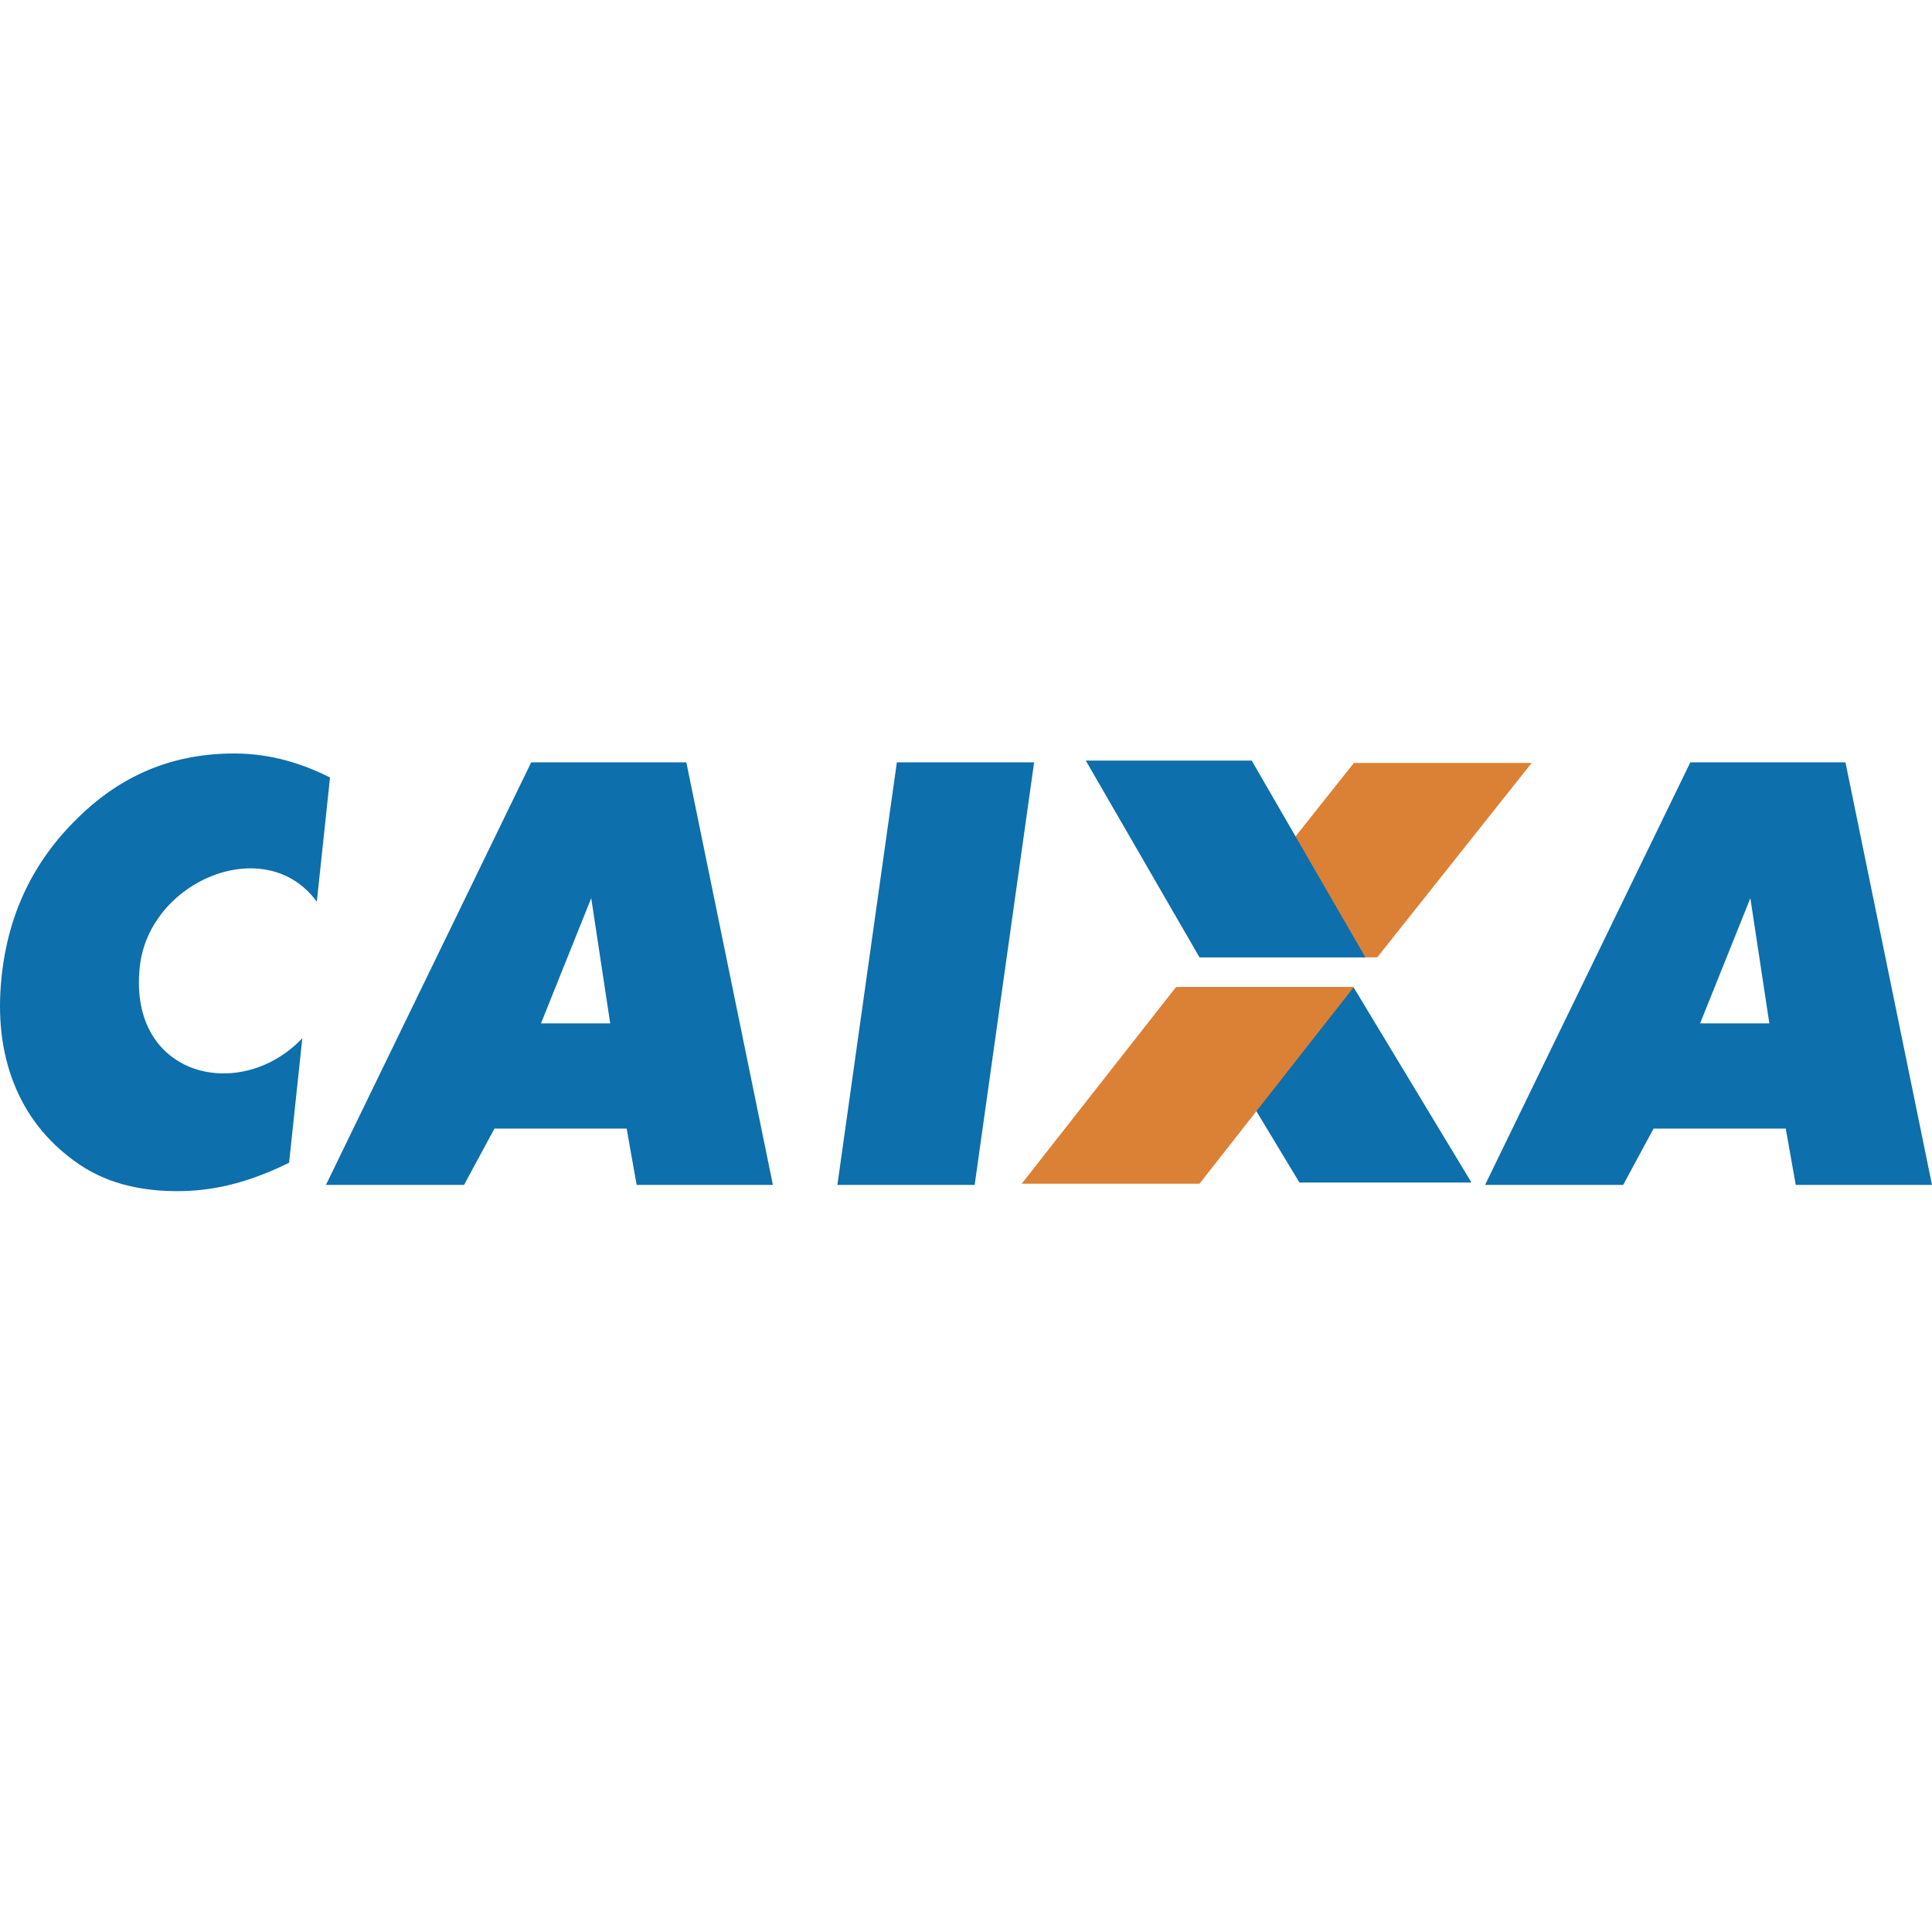 <svg width="100" height="100" viewBox="0 0 100 100" fill="none" xmlns="http://www.w3.org/2000/svg">
<rect width="100" height="100" fill="white"/>
<path fill-rule="evenodd" clip-rule="evenodd" d="M30.59 46.517L28.001 52.97H31.584L30.602 46.489L30.59 46.517ZM16.871 61.33L27.495 39.459H35.525L40.005 61.33H32.953L32.435 58.416H25.593L24.019 61.33H16.871ZM43.343 61.33L46.421 39.459H53.526L50.449 61.33H43.343ZM90.598 46.489L87.997 52.97H91.581L90.598 46.489ZM76.867 61.33L87.491 39.459H95.521L100 61.33H92.948L92.43 58.416H85.589L84.015 61.33H76.867ZM61.16 51.104H70.062L76.163 61.208H67.259L61.16 51.104Z" fill="#0D6FAB"/>
<path fill-rule="evenodd" clip-rule="evenodd" d="M62.085 49.551H71.287L79.279 39.491H70.076L62.085 49.551ZM52.883 61.269H62.085L70.076 51.085H60.874L52.883 61.269Z" fill="#DB8135"/>
<path fill-rule="evenodd" clip-rule="evenodd" d="M56.201 39.369H64.79L70.674 49.552H62.085L56.201 39.369ZM17.082 40.243L16.398 46.675C13.779 43.063 7.71 45.556 7.233 50.056C6.627 55.769 12.469 57.101 15.648 53.737L14.963 60.184C14.014 60.651 13.086 61.012 12.171 61.257C11.28 61.498 10.364 61.631 9.442 61.651C8.303 61.675 7.272 61.555 6.342 61.294C5.436 61.047 4.583 60.635 3.828 60.076C2.392 59.027 1.355 57.693 0.715 56.069C0.076 54.44 -0.135 52.603 0.083 50.549C0.258 48.898 0.675 47.393 1.337 46.028C1.994 44.663 2.904 43.424 4.063 42.3C5.158 41.228 6.351 40.42 7.643 39.87C8.928 39.325 10.332 39.035 11.848 39.003C12.743 38.981 13.636 39.075 14.507 39.283C15.373 39.49 16.228 39.814 17.082 40.243Z" fill="#0D6FAB"/>
</svg>
